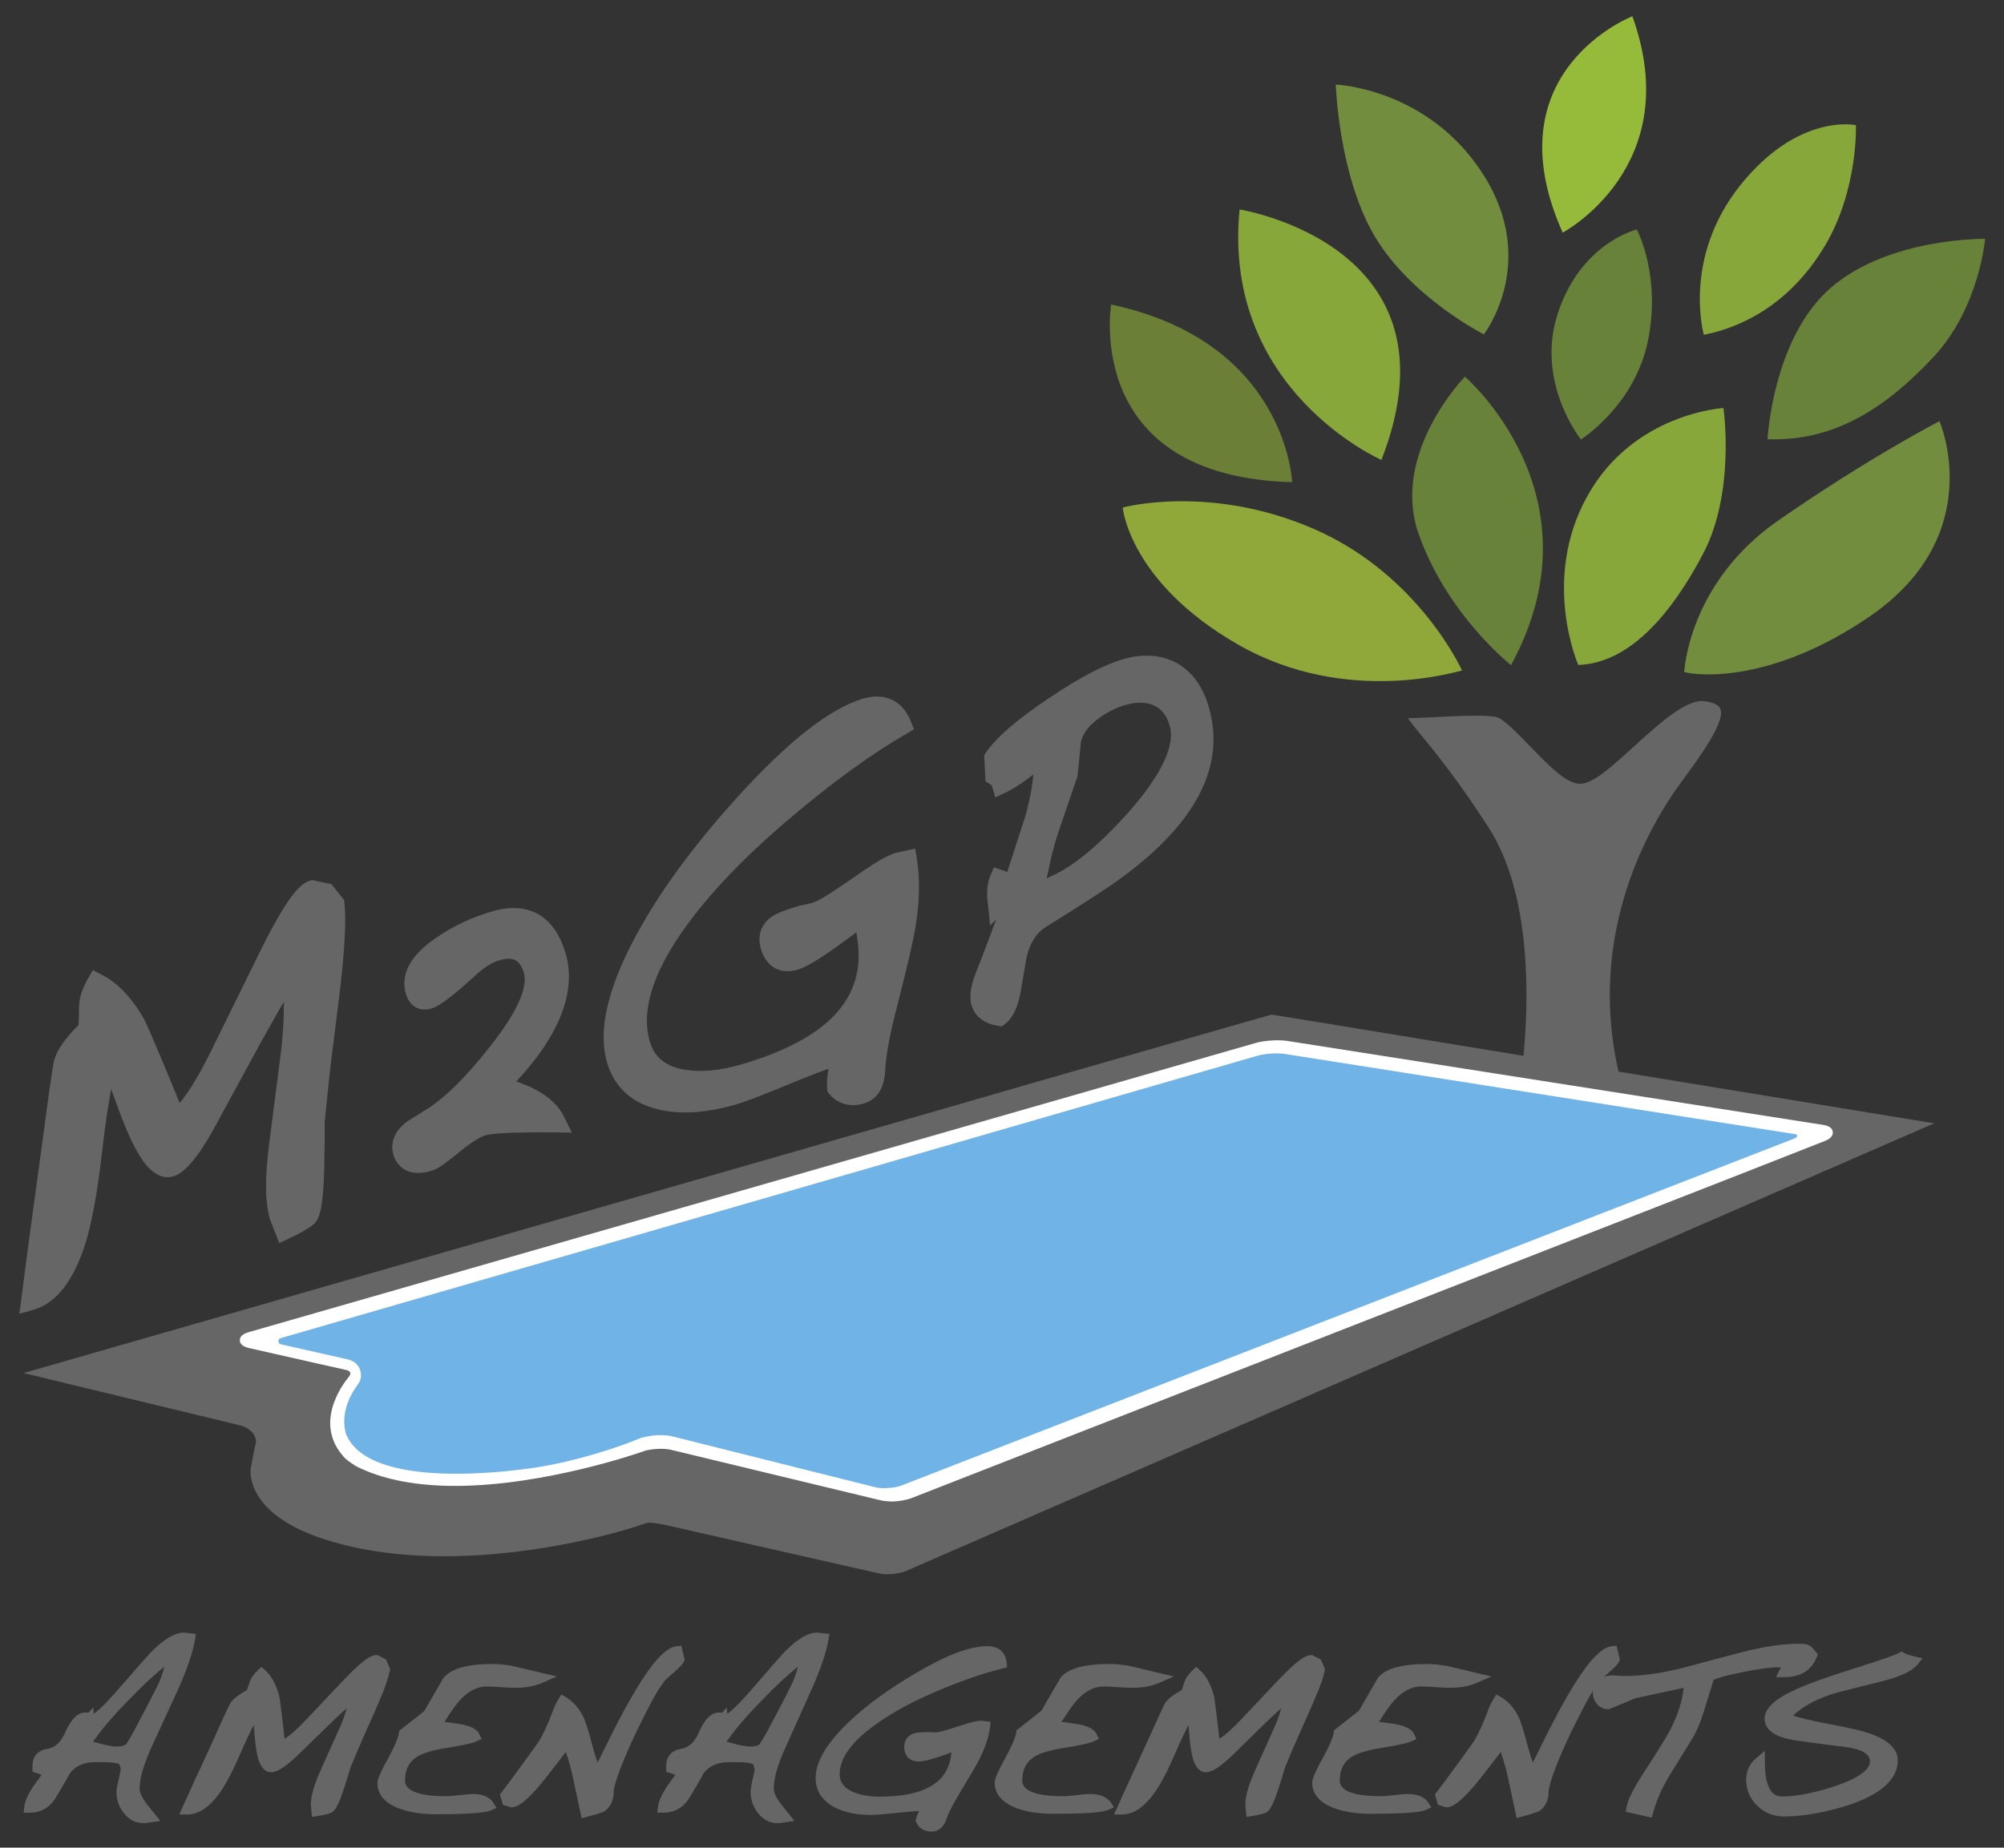 <?xml version="1.0" encoding="utf-8"?>
<!-- Generator: Adobe Illustrator 25.0.1, SVG Export Plug-In . SVG Version: 6.00 Build 0)  -->
<svg version="1.1" id="Calque_1" xmlns="http://www.w3.org/2000/svg" xmlns:xlink="http://www.w3.org/1999/xlink" x="0px" y="0px"
	 viewBox="0 0 900 830" style="enable-background:new 0 0 900 830;" xml:space="preserve">
<rect x="0" y="0" width="900" height="830" fill="#333333" stroke="none"/>
<style type="text/css">
	.st0{fill:#666666;}
	.st1{fill:#FFFFFF;}
	.st2{fill:#70B3E6;}
	.st3{fill:#90A839;}
	.st4{fill:#6B7F37;}
	.st5{fill:#88A73B;}
	.st6{fill:#738D3F;}
	.st7{fill:#96BA3A;}
	.st8{fill:#698239;}
</style>
<path class="st0" d="M79.4,760.2c4.4-9.7,7.2-17.7,8.2-23.8L88,734l-5.3-0.6h-0.1c-4.1,0-9,2.9-15,9l0,0c-1.3,1.4-6,6.7-14.6,16.6
	c-5.6,6.5-8.9,9.5-10.9,10.9l-0.2-2.9l-2.2,2.4c-0.5-0.1-1-0.1-1.5-0.1c-4.4,0-7.3,5.3-9.1,9.3c-1.9,4.2-4.4,6.4-7.7,7
	c-4.3,0.6-6.8,3.4-6.8,7.6v2.7l4.1,1.4c-2.1,2.8-3.2,4.4-3.7,5.1l0,0c-2.5,3.7-3.8,6.8-4.1,9.3l-0.3,2.6h2.6c5.2,0,9.2-2.3,12-7
	c2.7-4.4,4.8-8.1,6.3-10.9c2.7-3.3,6.4-4.8,11.3-4.8h3.6c3.8,0,6,0.4,7.1,0.8c0.1,0.2,0.2,0.5,0.3,0.9c0.3,0.6,0.4,0.9,0.4,1
	c0,0.6-0.1,1.6-0.5,3.3c-1.2,5.1-1.4,6.6-1.4,7.3c0,3.4,1,6.6,3.1,9.3c2.4,3.2,5.4,4.8,9,4.8c0.7,0,1.2,0,1.6-0.1l6-0.9l-6-7.5
	c-2.7-3.5-3.3-5.7-3.3-7c0-4.7,1.9-11.1,5.5-19L79.4,760.2z M56.4,783.8c-1.1,0.5-2.4,0.8-3.9,0.8c-1.8,0-4.7-0.5-8.5-1.6
	c-0.7-0.2-1.4-0.4-2.2-0.6c3.5-5.1,8.7-11.3,15.7-18.4l0,0c6.1-6.4,11.6-11.5,16.3-15.3c-0.5,2.2-1.3,4.5-2.3,7
	c-1,2.1-3.5,7.1-7.9,15.4C58.5,781,56.9,783.3,56.4,783.8"/>
<path class="st0" d="M175.1,750.4l0.1-0.7l-1.8-4.2l-0.7-0.4c-0.8-0.4-1.7-0.8-2.6-1.3l-0.5-0.3H169c-2,0-5.2,1.3-14.1,10.6
	l-17.4,18.4c-5.4,5.7-8.3,7.8-9.7,8.6c-1.7-15.3-2.2-18.3-2.4-19.2c-1.4-5.2-3.5-9.1-6.4-11.7l-1.6-1.4l-1.5,1.4
	c-1.9,1.8-3.2,3.6-3.8,5.5c-0.6,2-1,3-1.2,3.5c-3.6,2-6,3.8-7.2,5.5c-0.3,0.4-0.9,1.3-6.2,13.2c-4.3,9.4-7.4,16.3-9.4,20.4l-0.8,1.8
	l-6.8,15h3.6c5.2,0,10.2-3.4,14.9-10.2c2.7-3.8,5.9-10,9.5-18.4c2-4.6,3.8-8.5,5.5-11.6c0.1,1.1,0.2,2.5,0.3,4
	c0.4,5.3,1,9.2,1.9,11.9c1.2,3.5,3.1,5.3,5.5,5.3c2,0,5.1-0.9,12.5-8.1l14.8-14.4c2.9-2.8,5.1-4.8,6.7-6.2c-0.7,2.6-1.7,5.7-3.3,9.1
	l-8.3,18.5c-3,6.7-4.5,11.8-4.5,15.5l0.5,5.7l2.4-0.4c2.8-0.4,4.8-0.9,6.1-1.4c1.6-0.7,3.1-2.6,5.7-10.4l0,0c1.4-4.4,2.5-7.8,3.1-10
	c2.6-6.2,4.5-10.7,5.7-13.4c4.2-9.3,6.6-14.8,7.4-16.8C173.1,757.8,174.5,753.4,175.1,750.4"/>
<path class="st0" d="M212.3,805.9c-0.7,0-2.3,0.1-7.8,0.7c-1.6,0.2-3,0.3-4.2,0.3c-8.4,0-18.4-1.2-18.4-7c0-4.9,1.7-8.3,5.2-10.6
	c2.6-1.7,6.9-3,12.9-4c10-1.6,12.9-2.5,14.1-3.1l2.2-1l-1-2.2c-1.2-2.4-4.3-3.9-9.8-4.7c-2.4-0.3-4.3-0.6-5.9-0.8
	c3.1-4.9,5.5-8.2,7-9.8c3.8-4.1,7.7-6.1,12-6.1c1.4,0,3.5,0.1,6.3,0.3c2.9,0.2,5.1,0.3,6.6,0.3c4.7,0,8.8-0.8,12.2-2.3l6.4-2.8
	l-6.8-1.6c-5.7-1.3-12.6-3-13.5-3.2l0,0c-3.1-0.5-6-0.8-8.5-0.8c-11.3,0-18.5,2-22,6.1L199,754l-8.5,14.7l-11.2,8.8l-0.1,0.9
	c-0.2,1.5-1.2,4.7-4.8,11.3c-4.3,7.8-4.9,10-4.9,11.3c0,3.8,1.9,8.8,10.8,11.8c4.3,1.4,9.4,2.2,15,2.2c19.1,0,23.6-1,25.3-1.8
	l2.4-1.1l-1.4-2.2C219.9,807.2,216.8,805.9,212.3,805.9"/>
<path class="st0" d="M302.6,751.3c3.4-2.9,4.2-4.2,4.6-5l0.3-0.7l-1.5-6.3l-2,0.2c-3.6,0.4-7.6,3.7-12.5,10.5
	c-4.5,6.2-9.8,15.3-15.9,27.3c-3,6.1-5.4,10.9-7.2,14.5c-0.7-1.8-1.4-4.1-2.1-6.7c-1.7-6.5-3-10.7-3.8-12.7c-2-4.6-4.9-8-8.5-10.1
	l-1.9-1.1l-1.2,1.9c-1.1,1.8-2.2,4.1-3.1,6.8c-1.9,5-3.9,9.2-5.8,12.4c-0.5,0.8-3.4,4.7-8.4,11.6c-3.7,5.1-6.5,8.9-8.4,11.3
	l-0.7,0.9l1.4,4.7l3.7,1.1h0.4c2.3-0.2,6.1-1.9,15-13.1c3.6-4.6,6.7-8.6,9.1-11.8c1.3,3.8,2.4,7.6,3.2,11.5
	c1.5,7.1,2.7,12.4,3.4,15.9l0.5,2.4l6.2-1.7h0.1c2.9-0.9,3.7-1.3,4.2-1.6l0.1-0.1c2.5-1.9,3.8-4.7,3.8-8.5c0-1.2,0.6-4.7,4.6-14.4
	c2.2-5.4,5-11.5,8.4-18.2c4.1-8.4,7.3-14,9.5-16.5C298,755.4,298.7,754.7,302.6,751.3"/>
<path class="st0" d="M363.9,760.2c4.4-9.7,7.2-17.7,8.2-23.8l0.4-2.4l-5.3-0.6H367c-4.2,0-9,2.9-15,9l0,0
	c-1.3,1.4-5.9,6.7-14.5,16.6c-5.6,6.5-8.9,9.5-10.9,10.9l-0.2-2.9l-2.2,2.4c-0.5-0.1-1-0.1-1.5-0.1c-4.4,0-7.3,5.3-9,9.3
	c-1.9,4.2-4.4,6.4-7.7,7c-4.3,0.6-6.8,3.4-6.8,7.6v2.7l4.1,1.4c-2,2.8-3.2,4.4-3.7,5.1l0,0c-2.4,3.7-3.8,6.8-4.1,9.3l-0.3,2.6h2.6
	c5.2,0,9.2-2.3,12-7c2.7-4.4,4.8-8.1,6.3-10.9c2.7-3.3,6.4-4.8,11.3-4.8h3.6c3.9,0,6,0.4,7.1,0.8c0.1,0.2,0.2,0.5,0.4,0.9
	c0.2,0.6,0.3,0.9,0.4,1c0,0.6-0.1,1.6-0.5,3.3c-1.2,5.1-1.3,6.6-1.3,7.3c0,3.4,1.1,6.6,3.1,9.3c2.4,3.2,5.4,4.8,9,4.8
	c0.7,0,1.2,0,1.6-0.1l6-0.9l-6-7.5c-2.7-3.5-3.3-5.7-3.3-7c0-4.7,1.8-11.1,5.5-19L363.9,760.2z M340.9,783.8c-1,0.5-2.4,0.8-3.9,0.8
	c-1.8,0-4.7-0.5-8.5-1.6c-0.7-0.2-1.4-0.4-2.2-0.6c3.5-5.1,8.7-11.3,15.7-18.4l0,0c6.1-6.4,11.6-11.5,16.3-15.3
	c-0.5,2.2-1.3,4.5-2.3,7c-1,2.1-3.5,7.2-7.9,15.4C343,781,341.3,783.3,340.9,783.8"/>
<path class="st0" d="M441.1,773c-1.8-0.1-4.5,0.5-8.3,1.7c-9.3,3.1-11.6,3.5-12.1,3.5h-0.1c-0.5,0.1-1,0.1-1.5,0H419
	c-1-0.1-1.7-0.1-2.2-0.1c-4,0-5.4,0.3-6.1,0.5l0,0c-3,0.9-4.6,3.1-4.6,6.1c0,4.2,2.5,6.6,6.6,6.6c1.5,0,4.7-0.4,14.6-4.1
	c-1.1,13.4-11.8,19.9-32.4,19.9c-4.7,0-8.8-0.8-12-2.2c-3.9-1.8-5.8-4.3-5.8-7.9c0-7.4,5.7-15.1,17.1-23
	c7.5-5.3,17.1-10.4,28.5-15.1c10.2-4.3,19.5-7.4,27.6-9.4l2-0.5l-0.2-2c-0.5-4.9-3.6-7.5-8.8-7.5c-7.9,0-18.5,4.1-32.7,12.5
	c-11.5,6.8-21.1,13.8-28.4,20.6c-10.7,10-15.9,18.6-15.9,26.2c0,5.9,3.2,10.5,9.1,13.4c4.2,2,9.4,3.1,15.5,3.1
	c2.2,0,5.2-0.2,8.9-0.6c6.3-0.7,10.6-1,13-1.2c-0.7,1.3-1.2,2.6-1.4,3.8l-0.2,0.7l0.3,0.7c1.2,2.6,3.7,4.1,6.9,4.1
	c1.7,0,4.8-0.7,6.5-5.3c1.1-3.2,3.4-7.6,6.8-13.2c4.2-6.9,6.8-11.4,8-13.7c2.7-5.4,4.4-10.3,4.9-14.7l0.3-2.4L441.1,773L441.1,773z"
	/>
<path class="st0" d="M489.5,805.9c-1.1,0-3.7,0.2-7.8,0.7c-1.6,0.2-3,0.3-4.2,0.3c-8.4,0-18.4-1.2-18.4-7c0-4.9,1.7-8.3,5.2-10.6
	c2.6-1.7,7-3,12.9-4c10-1.6,12.9-2.5,14.1-3.1l2.2-1l-1-2.2c-1.2-2.4-4.3-3.9-9.8-4.7c-2.4-0.3-4.3-0.6-6-0.8c3.2-4.9,5.5-8.2,7-9.8
	c3.8-4.1,7.7-6.1,12-6.1c1.4,0,3.5,0.1,6.3,0.3c2.9,0.2,5.1,0.3,6.6,0.3c4.7,0,8.8-0.8,12.2-2.3l6.4-2.8l-6.8-1.6
	c-8.2-2-12.7-3-13.5-3.2h-0.1c-3.1-0.5-6-0.8-8.5-0.8c-11.3,0-18.5,2-22,6.1l-0.1,0.2l-8.5,14.7l-11.2,8.8l-0.1,0.9
	c-0.2,1.5-1.2,4.7-4.8,11.3c-4.3,7.8-4.9,10.1-4.9,11.3c0,3.8,1.9,8.8,10.8,11.8c4.3,1.4,9.4,2.2,15,2.2c19.1,0,23.6-1,25.4-1.8
	l2.4-1.1l-1.4-2.2C497,807.2,494,805.9,489.5,805.9"/>
<path class="st0" d="M594.9,750.4l0.1-0.7l-1.8-4.2l-0.7-0.4c-0.8-0.4-1.7-0.8-2.6-1.3l-0.5-0.3h-0.6c-2,0-5.2,1.3-14.1,10.6
	l-17.4,18.4c-5.4,5.7-8.3,7.8-9.7,8.6c-1.7-15.3-2.2-18.3-2.4-19.2c-1.4-5.2-3.5-9.1-6.4-11.7l-1.6-1.4l-1.5,1.4
	c-1.9,1.8-3.2,3.6-3.8,5.5c-0.6,2-1,3-1.2,3.5c-3.6,2-6,3.8-7.2,5.5c-0.3,0.4-0.9,1.4-6.2,13.2c-5,10.9-8.4,18.4-10.2,22.2l-6.8,15
	h3.6c5.2,0,10.2-3.4,14.9-10.2c2.7-3.8,5.9-10,9.5-18.4c2-4.6,3.8-8.5,5.5-11.6c0.1,1.1,0.2,2.5,0.3,4c0.4,5.3,1,9.2,1.9,11.9
	c1.2,3.5,3.1,5.3,5.5,5.3c2,0,5.1-0.9,12.5-8.1l14.7-14.4c2.9-2.8,5.1-4.8,6.7-6.2c-0.7,2.6-1.7,5.7-3.3,9.1l-8.3,18.5
	c-3,6.7-4.5,11.8-4.5,15.5l0.5,5.7l2.4-0.4c2.8-0.4,4.8-0.9,6.1-1.4c1.6-0.7,3.1-2.6,5.7-10.4l0,0c1.4-4.4,2.5-7.8,3.1-10
	c2.5-6.2,4.5-10.7,5.7-13.4c4.1-9.2,6.6-14.8,7.4-16.8C592.9,757.8,594.4,753.4,594.9,750.4"/>
<path class="st0" d="M632.1,805.9c-1.1,0-3.7,0.2-7.8,0.7c-1.6,0.2-3,0.3-4.2,0.3c-8.4,0-18.4-1.2-18.4-7c0-4.9,1.7-8.3,5.2-10.6
	c2.6-1.7,6.9-3,12.9-4c10-1.6,12.9-2.5,14.1-3.1l2.2-1l-1-2.2c-1.2-2.4-4.3-3.9-9.8-4.7c-2.4-0.3-4.3-0.6-6-0.8
	c3.1-4.9,5.5-8.2,7-9.8c3.8-4.1,7.7-6.1,12-6.1c1.4,0,3.5,0.1,6.3,0.3c2.9,0.2,5.1,0.3,6.6,0.3c4.7,0,8.8-0.8,12.2-2.3l6.4-2.8
	l-6.8-1.6c-8.2-2-12.8-3-13.5-3.2h-0.1c-3.1-0.5-6-0.8-8.5-0.8c-11.3,0-18.5,2-22,6.1l-0.1,0.2l-8.5,14.7l-11.2,8.8l-0.1,0.9
	c-0.2,1.5-1.2,4.7-4.8,11.3c-4.3,7.8-4.9,10.1-4.9,11.3c0,3.8,1.9,8.8,10.8,11.8c4.3,1.4,9.4,2.2,15,2.2c19.1,0,23.6-1,25.4-1.8
	l2.3-1.1l-1.4-2.2C639.7,807.2,636.6,805.9,632.1,805.9"/>
<path class="st0" d="M799.8,749.1l-2.2,4.3h3.8c9.2,0,12.9-4.9,14.5-9l0.5-1.2l-0.8-1c-1.3-1.7-2.3-2.7-3.3-3.2
	c-0.9-0.4-2.3-0.6-4.3-0.6c-7.3,0-16.1,1.3-26.1,3.9c-12.3,3.2-20.6,5.5-26.3,7c-9.7,2.4-18.4,3.6-26.1,3.6c-0.5,0-1.3,0-2.5-0.1
	s-2.2-0.2-2.8-0.2c-1.2,0-2.4,0.2-3.8,0.6c0.6-0.5,1.3-1.1,2.2-1.9c3.4-2.9,4.2-4.2,4.6-5l0.3-0.7l-1.5-6.3l-2,0.2
	c-3.6,0.4-7.6,3.7-12.5,10.5c-4.5,6.2-9.8,15.3-15.9,27.3c-3,6.1-5.4,10.9-7.2,14.5c-0.7-1.9-1.4-4.1-2.1-6.7
	c-1.7-6.5-3-10.7-3.8-12.7c-2-4.6-4.9-8-8.5-10.1l-2-1.1l-1.2,1.9c-1.1,1.8-2.2,4-3.1,6.8c-1.9,5-3.9,9.2-5.8,12.4
	c-0.5,0.8-3.4,4.7-8.4,11.6c-3.7,5.1-6.5,8.9-8.4,11.3l-0.7,0.9l1.4,4.7l3.7,1.1h0.4c2.3-0.2,6.1-1.9,15-13.1l0,0
	c3.7-4.7,6.7-8.7,9.1-11.8c1.3,3.8,2.4,7.6,3.2,11.4c1.5,7.1,2.7,12.4,3.4,15.9l0.5,2.4l6.2-1.7h0.1c2.9-1,3.7-1.3,4.2-1.6l0.1-0.1
	c2.5-1.9,3.8-4.8,3.8-8.5c0-1.2,0.6-4.7,4.6-14.4c2.2-5.4,5-11.5,8.4-18.1c2.7-5.5,5-9.8,6.9-12.8c-0.2,2,0.2,3.8,1.4,5.5
	c1.3,1.8,3.2,2.8,5.4,2.8h0.5l0.4-0.2c4.1-1.7,7.8-3.2,11.3-4.7l21.7-4.7c-0.5,5.7-2.5,11.9-5.8,18.5c-1.8,3.4-5.8,10-11.9,19.3
	c-4.7,7.2-7.3,12.3-7.9,15.7l-0.4,2.2l11.7,2.6l0.6-2.2c1.5-5.5,4-11.2,7.5-16.9c4.7-7.6,8.1-13.2,10-16.2c1.9-3.1,3.7-7.2,5.2-12.1
	l4.5-14.5c1.8-0.8,5.6-2,13.3-3.5c7-1.4,12.1-2.1,15.1-2.1C798.5,749,799.2,749,799.8,749.1"/>
<path class="st0" d="M860.1,744.2c-3.1-0.8-4.4-1.3-5-1.7l-1.1-0.6l-1.1,0.6c-1.3,0.7-5.6,2.4-19.2,6.7c-12.2,3.8-21.2,7-26.7,9.5
	c-9.9,4.4-14.5,8.7-14.5,13.4c0,1.9,0.7,4.6,4.2,6.7c2.3,1.4,5.7,2.4,10.1,3.1c11.1,1.5,18.5,2.5,22.8,3c6.8,1,10.2,3.2,10.2,6.4
	c0,3.8-5.7,7.8-16.1,11.2c-9.1,3-16.9,4.5-23.2,4.5c-2,0-7.9,0-7.9-15.5v-5l-3.8,3.2c-3.1,2.6-4.6,5.9-4.6,9.8c0,4.5,1.7,8.5,5,11.7
	s7.3,4.8,11.9,4.8c5.7,0,12.3-0.8,19.6-2.5c7.4-1.7,13.6-3.8,18.5-6.3c8.7-4.4,13.1-10,13.1-16.4c0-4.9-4-8.9-11.8-11.8
	c-3.4-1.3-10.1-2.9-20.5-4.8c-6.4-1.2-11.3-2.4-14.7-3.5c3.9-3.8,9.4-6.9,16.6-9.4l0,0c1-0.4,5.8-1.7,22.8-5.9
	c8.7-2.2,14.1-4.7,16.5-7.7l2.2-2.8L860.1,744.2z"/>
<g>
	<path class="st0" d="M38.1,559.4c3-9.3,5.6-23.2,7.8-42.4c0.9-8,1.9-15.1,2.9-21.3l1.1-6.5l3.3,9c3.8,10.4,7.3,17.9,10.7,22.8
		c4.3,6.2,9,8.8,13.7,7.5c3.5-1,9.3-4.5,19.5-23.4l20.4-37.5c2.5-4.5,4.8-8.5,6.7-11.9l3.3-5.7l-0.1,6.6c-0.1,4.5-0.5,9.5-1.1,15
		l-5.4,42.1c-2,15.6-1.9,26.4,0.4,34.2l4.1,10.5l4.3-2c5.2-2.4,8.8-4.5,11-6.3c2.7-2.2,4.4-7,4.9-24.1c0.2-9.9,0.3-17.3,0.2-21.8
		c1.4-14.3,2.5-24.6,3.3-30.6c2.7-21.2,4.2-33.6,4.6-38.1c1.3-13.7,1.7-23.4,1-29.7l-0.1-1.4l-5.8-7.3l-1.6-0.3
		c-1.8-0.3-3.6-0.7-5.8-1.2l-1.1-0.3l-1.1,0.3c-3.9,1.2-9.2,5.5-21.2,29.4l-23.2,47.1c-4,8.2-7.6,14.4-10.6,18.7
		c-0.7,0.9-1.2,1.7-1.7,2.4l-1.8,2.3l-1.1-2.7c-11.7-28.5-14.2-33.7-15-35.2c-5.6-9.7-12.1-16.4-19.2-19.9l-3.7-1.9l-2.1,3.6
		c-2.7,4.7-4.1,9.1-4.1,13.2c0,3.2-0.1,5.7-0.2,7.2v0.6l-0.5,0.5c-5.7,5.8-9,10.6-10.3,14.8c-0.3,0.9-0.9,2.8-4.5,30.1
		c-3.8,28-5.8,42.7-6.9,50.7l-4.4,33.7l6.6-1.9C25.1,585.4,32.8,575.7,38.1,559.4z"/>
	<path class="st0" d="M191,498.7c-7.1,4.4-8.2,5.1-8.7,5.5c-6.9,5.5-6.5,11.3-5.7,14.3c1.5,5.3,5.6,8.4,11.2,8.4
		c1.9,0,3.9-0.3,6.1-1c1.8-0.5,4.6-1.9,12.4-8.4c6.2-5.1,9.8-6.9,11.8-7.5c2.3-0.7,9.4-1.5,31.5-1.3l7.2,0.1l-3.2-6.6
		c-2.5-5.3-7-9.6-13.4-12.9c-1.6-0.9-3.5-1.7-5.9-2.6l-2.4-0.9l1.7-1.9c5.9-6.5,10.8-13.1,14.5-19.8c7.1-12.8,9.1-24.8,6-35.6
		c-2.5-8.5-6.6-14.5-12.3-17.8c-5.7-3.2-12.9-3.7-21.1-1.2c-8.9,2.6-17.3,6.6-24.9,11.8c-11.5,7.9-16.1,16.4-13.5,25.2
		c1.3,4.4,4.4,7,8.4,7c0.9,0,1.9-0.1,2.9-0.4c2.5-0.7,7.1-3.1,20.2-15.2c3.6-3.3,7.1-5.5,10.4-6.5c1.7-0.5,3.1-0.7,4.3-0.7
		c2.4,0,5.1,0.8,6.8,6.4c1.3,4.6-0.2,14.1-15.3,33.1C209.2,484,199.4,493.6,191,498.7z"/>
	<path class="st0" d="M331.6,357.6c-18.5,20.4-33,39.8-43.3,57.9c-7.3,12.7-12.3,24.3-14.9,34.3c-2.8,10.5-3,19.7-0.8,27.4
		c3.5,11.9,12,19.2,25.5,21.7c9.2,1.7,20.1,0.8,31.9-2.6c4.2-1.2,10-3.4,17.1-6.3c10.1-4.2,17.6-7.2,22.3-8.9l2.7-1l-0.4,2.8
		c-0.3,2.1-0.4,4.1-0.2,6l0.1,1.5l0.9,1.1c3.8,4.5,9.4,6,15.6,4.2c3.3-1,8.8-4.1,9.4-14.3c0.3-7,2.2-17.3,5.7-30.6
		c4.1-16,6.6-26.9,7.6-32.3c2.2-12.3,2.5-23.3,1-32.5l-0.8-4.8l-8.6,1.9c-3.4,1-8.1,3.6-14.4,7.9c-8.3,5.8-18.8,13-21.9,14.1
		c-0.9,0.4-1.9,0.7-3.1,0.9c-2,0.4-3.4,0.8-4.3,1c-7.6,2.2-10.2,3.6-11.7,4.5c-5.1,3.4-7,8.6-5.3,14.7c1.9,6.4,6.2,10.1,11.9,10.1
		c1.5,0,3-0.2,4.6-0.7c3-0.9,8.5-3.4,24.1-15.1l2.3-1.7l0.4,2.8c4.2,26.6-12.9,45.1-52.2,56.6c-9.2,2.7-17.7,3.5-24.9,2.4
		c-8.7-1.3-14-5.5-16.1-12.8c-4.3-15,2.4-34,20-56.6c11.6-15,27.3-30.7,46.9-46.9c17.4-14.5,33.7-26.2,48.4-34.7l3.4-2l-1.5-3.7
		c-2.9-7.1-8.2-11-15.1-11c-2,0-4,0.3-6.2,0.9C372.7,318.3,354.3,332.7,331.6,357.6z"/>
	<path class="st0" d="M436.3,451.5c0.8,2.9,3.5,8,11.8,9.3l1.9,0.3l1.5-1.2c3.5-2.8,5.8-7.7,7-15.1c2.3-13.7,2.8-16.2,3-16.6
		c1.7-5.5,4.3-9.4,8.2-11.8c16.6-10.3,28.4-17.9,34.8-22.7c16.2-12,27.7-24.4,34.1-36.8c6.7-12.9,8.1-26,4.3-39.2
		c-2.7-9.5-7.7-16.2-14.7-20c-6.8-3.6-15.1-4.2-24.1-1.5c-8.4,2.5-19.2,8.1-33,17.4c-14.2,9.5-23.5,17.5-28.2,24.3l-0.9,1.3
		l0.6,11.8l2.8,1.8l1.6,5.4l4.7-2.2c2.9-1.4,5.9-3.3,9.1-5.6l3.3-2.5l-0.5,4.1c-0.5,4.1-1.6,8.9-3,14.3c-0.6,1.8-3.4,10.4-7.7,23.7
		l-0.5,1.7l-6-2.1l-1.6,3.7c-1.4,3.3-1.8,7.3-1.2,12.3c0.4,3.1,0.8,6.9,1,10.2l2.8-2.8l-2.8,7.5c-2.7,7.3-4.4,11.6-5.4,14.1
		C436,442.1,435.1,447.5,436.3,451.5z M470.8,391.4c1-5.3,2.4-11.1,4.4-17.2l8.7-25.5l0.1-0.9c0.5-4.7,1-9.7,1.4-14.2v-0.2
		c0.7-3.4,3.1-6.8,7.1-10c3.8-3,8-5.2,12.5-6.6c5.1-1.5,9.4-1.5,12.8-0.1c3.7,1.6,6.2,4.6,7.5,9.3c1.3,4.3,0.4,9.7-2.5,16
		c-3.2,6.9-8.9,15-16.9,23.9c-12.4,13.7-23.4,22.9-32.9,27.3l-3,1.4L470.8,391.4z"/>
</g>
<polygon class="st1" points="849.5,505.4 404.3,698.4 287.2,674.5 155,677.9 127.9,628.8 69.7,608.9 572,461.1 "/>
<path class="st2" d="M160.8,621.8c-8.4,11.3-6,20-5.5,22.1c10.1,26.3,76.8,16.7,86.2,15.2c18.1-2.9,36.7-9.1,46.2-13.1
	c2.1-0.6,4-0.9,5.4-1.1c1.8-0.2,3.1-0.2,3.6-0.2c2,0,3.7,0.2,5.1,0.5l91.3,22.9c3.1,0.8,8.8,0.4,11.8-0.8l400.8-155.8
	c1.4-0.5,2.1-1.8,0.6-2l-229-36c-1-0.2-2.4-0.3-3.8-0.3c-3.1,0-6.4,0.4-8.6,1L126.1,601.1c-1.5,0.4-1.4,2.5,0.1,2.8l30.1,6.8
	c0.6,0.1,1.2,0.4,1.7,0.6l0.4,0.2c2.3,1.2,3.7,3.6,3.7,6.2l0,0C162.2,619.2,161.7,620.6,160.8,621.8z"/>
<path class="st3" d="M590.5,237.8c-46.9-20.6-86.3-9.8-86.3-9.8s3,33.6,51.9,61.6s99.5,11.6,100.5,11.6
	C656.6,301.2,637.4,258.4,590.5,237.8z"/>
<path class="st4" d="M580.3,216.6c0,0-2.3-63-81.3-79.8C499.1,136.8,485.9,214.1,580.3,216.6z"/>
<path class="st5" d="M620.4,206.6c37.7-96.5-63.7-112.5-63.7-112.5C548.7,175.3,620.4,206.6,620.4,206.6z"/>
<path class="st6" d="M617.6,106.5c16.4,27.3,48.8,43.7,48.8,43.7s24.8-32,0-71.4C641.6,39.5,599.9,38,599.9,38
	S601.2,79.2,617.6,106.5z"/>
<path class="st7" d="M701.8,104.5c0,0,55.7-29.5,31.3-97.2C733.1,7.3,669.4,32,701.8,104.5z"/>
<path class="st5" d="M765.2,150.4c18.4-3.6,39.5-14.9,54.5-40.2c14.9-25.2,13.8-54,13.8-54s-25.9-5.6-52,27.1
	C755.4,116.1,765.2,150.4,765.2,150.4z"/>
<path class="st8" d="M822.3,129.2c-26.2,22.6-28.5,68.1-28.5,68.1c30.5,1.1,53.6-14.6,74.4-36.8c20.8-22.2,23.3-53.2,23.3-53.2
	S848.5,106.6,822.3,129.2z"/>
<path class="st5" d="M712.8,223c-20.8,37.5-4,75.7-4,75.7c22.6-0.7,41.5-22.2,56.1-50s9.1-65.4,9.1-65.4S733.5,185.5,712.8,223z"/>
<path class="st6" d="M798.5,233.9c-40.4,28.1-42.1,68-42.1,68c7.1,1.9,40.1,4.6,83.3-25c53.6-36.8,31.3-87.7,31.3-87.7
	S838.9,205.8,798.5,233.9z"/>
<path class="st8" d="M637.1,239.8c12.7,36.3,41.5,59,41.5,59c41.6-76.2-20.7-129.6-20.7-129.6S624.4,203.5,637.1,239.8z"/>
<path class="st8" d="M735.1,103.1C735.1,103.1,735.1,103,735.1,103.1C735.1,103,735,103,735.1,103.1c-1.6,0.4-25.1,6.8-35.3,37.1
	c-10.6,31.3,10.2,57.2,10.2,57.2s24.4-15.3,30.2-44.8C745.8,124,735.7,104.3,735.1,103.1z"/>
<path class="st0" d="M867.3,505.2c0.5-0.2,0.9-0.4,1.4-0.6c-0.5-0.1-0.9-0.2-1.4-0.2l-140.4-23l-0.3-1.3
	c-13.8-62.6,15.2-110.7,28.2-128.4c10.2-13.9,20.1-27.9,17.8-33.3c-0.8-1.8-3.1-2.9-7.2-3.4c-8.1-1.1-20.8,10.5-31.9,20.6
	c-9.6,8.8-17.9,16.3-23.7,16.5h-0.2c-6.2,0-14.2-8.3-22.6-17c-5.7-5.9-12.1-12.5-15.3-13.1c-1.9-0.3-4.8-0.5-8.8-0.5
	c-6,0-13.3,0.4-19.7,0.7c-4.5,0.2-8.3,0.4-10.9,0.4c1,1.6,3.2,4.3,5.6,7.2c6.4,7.8,17.2,21,30.8,42.2
	c18.8,29.4,17.9,75.4,15.7,100.2l-0.2,2.1l-106.7-17.5c-3.3-0.5-5.7-0.9-6.5-1l-9.5,2.7c-16.4,4.7-51.6,14.8-96.7,27.7L420.6,499
	c-161.3,46.3-396,113.8-410,117.8l97.2,23.5c4.8,1.2,7.9,4.9,7,8.4c-0.6,2.4-1.6,7.5-2.2,11c-0.1,0.8-2.8,20.3,33.5,31.9
	c15.6,5,33.6,7.5,53.5,7.5c44,0,82.9-12.4,83.3-12.5l2.5-0.8c2.6-0.8,4.7-1.5,5.2-1.7c0.3-0.1,0.7-0.1,1.1-0.1
	c1.5,0,4.6,0.5,7.8,1.2l95.6,21.7c1,0.2,2.2,0.3,3.5,0.3c2.9,0,6.1-0.6,8.1-1.4L867.3,505.2z M395.2,673.9L301,651.2
	c-1.8-0.4-4.6-0.5-7.4-0.2c-1.9,0.2-3.4,0.5-4.5,0.9c-0.4,0.2-44,15.6-84.8,15.6c-16.7,0-30.8-2.6-42-7.7l-2.3-1.1
	c-1.7-1-3.9-2.6-5-3.6l-0.2-0.2L154,654c-14.1-16.3,2.4-35.1,2.5-35.3c0.7-0.8,1-1.6,0.8-2.1s-0.9-1-1.9-1.2l-13.4-3l-30-6.8
	c-2.8-0.6-4.3-1.8-4.3-3.5s1.3-2.9,4.1-3.7L564,468.5c3.7-1.1,10.2-1.5,14.1-0.9l240.5,37.7c2.8,0.4,4.4,1.5,4.5,3.2
	c0.2,1.7-1.1,3.1-3.7,4.1l-22.9,9c-3.3,1.3-7.4,2.9-10.2,4l-0.2,0.1L409.3,673c-2.4,0.9-5.8,1.5-9.1,1.5
	C398.4,674.4,396.6,674.3,395.2,673.9z"/>
</svg>
